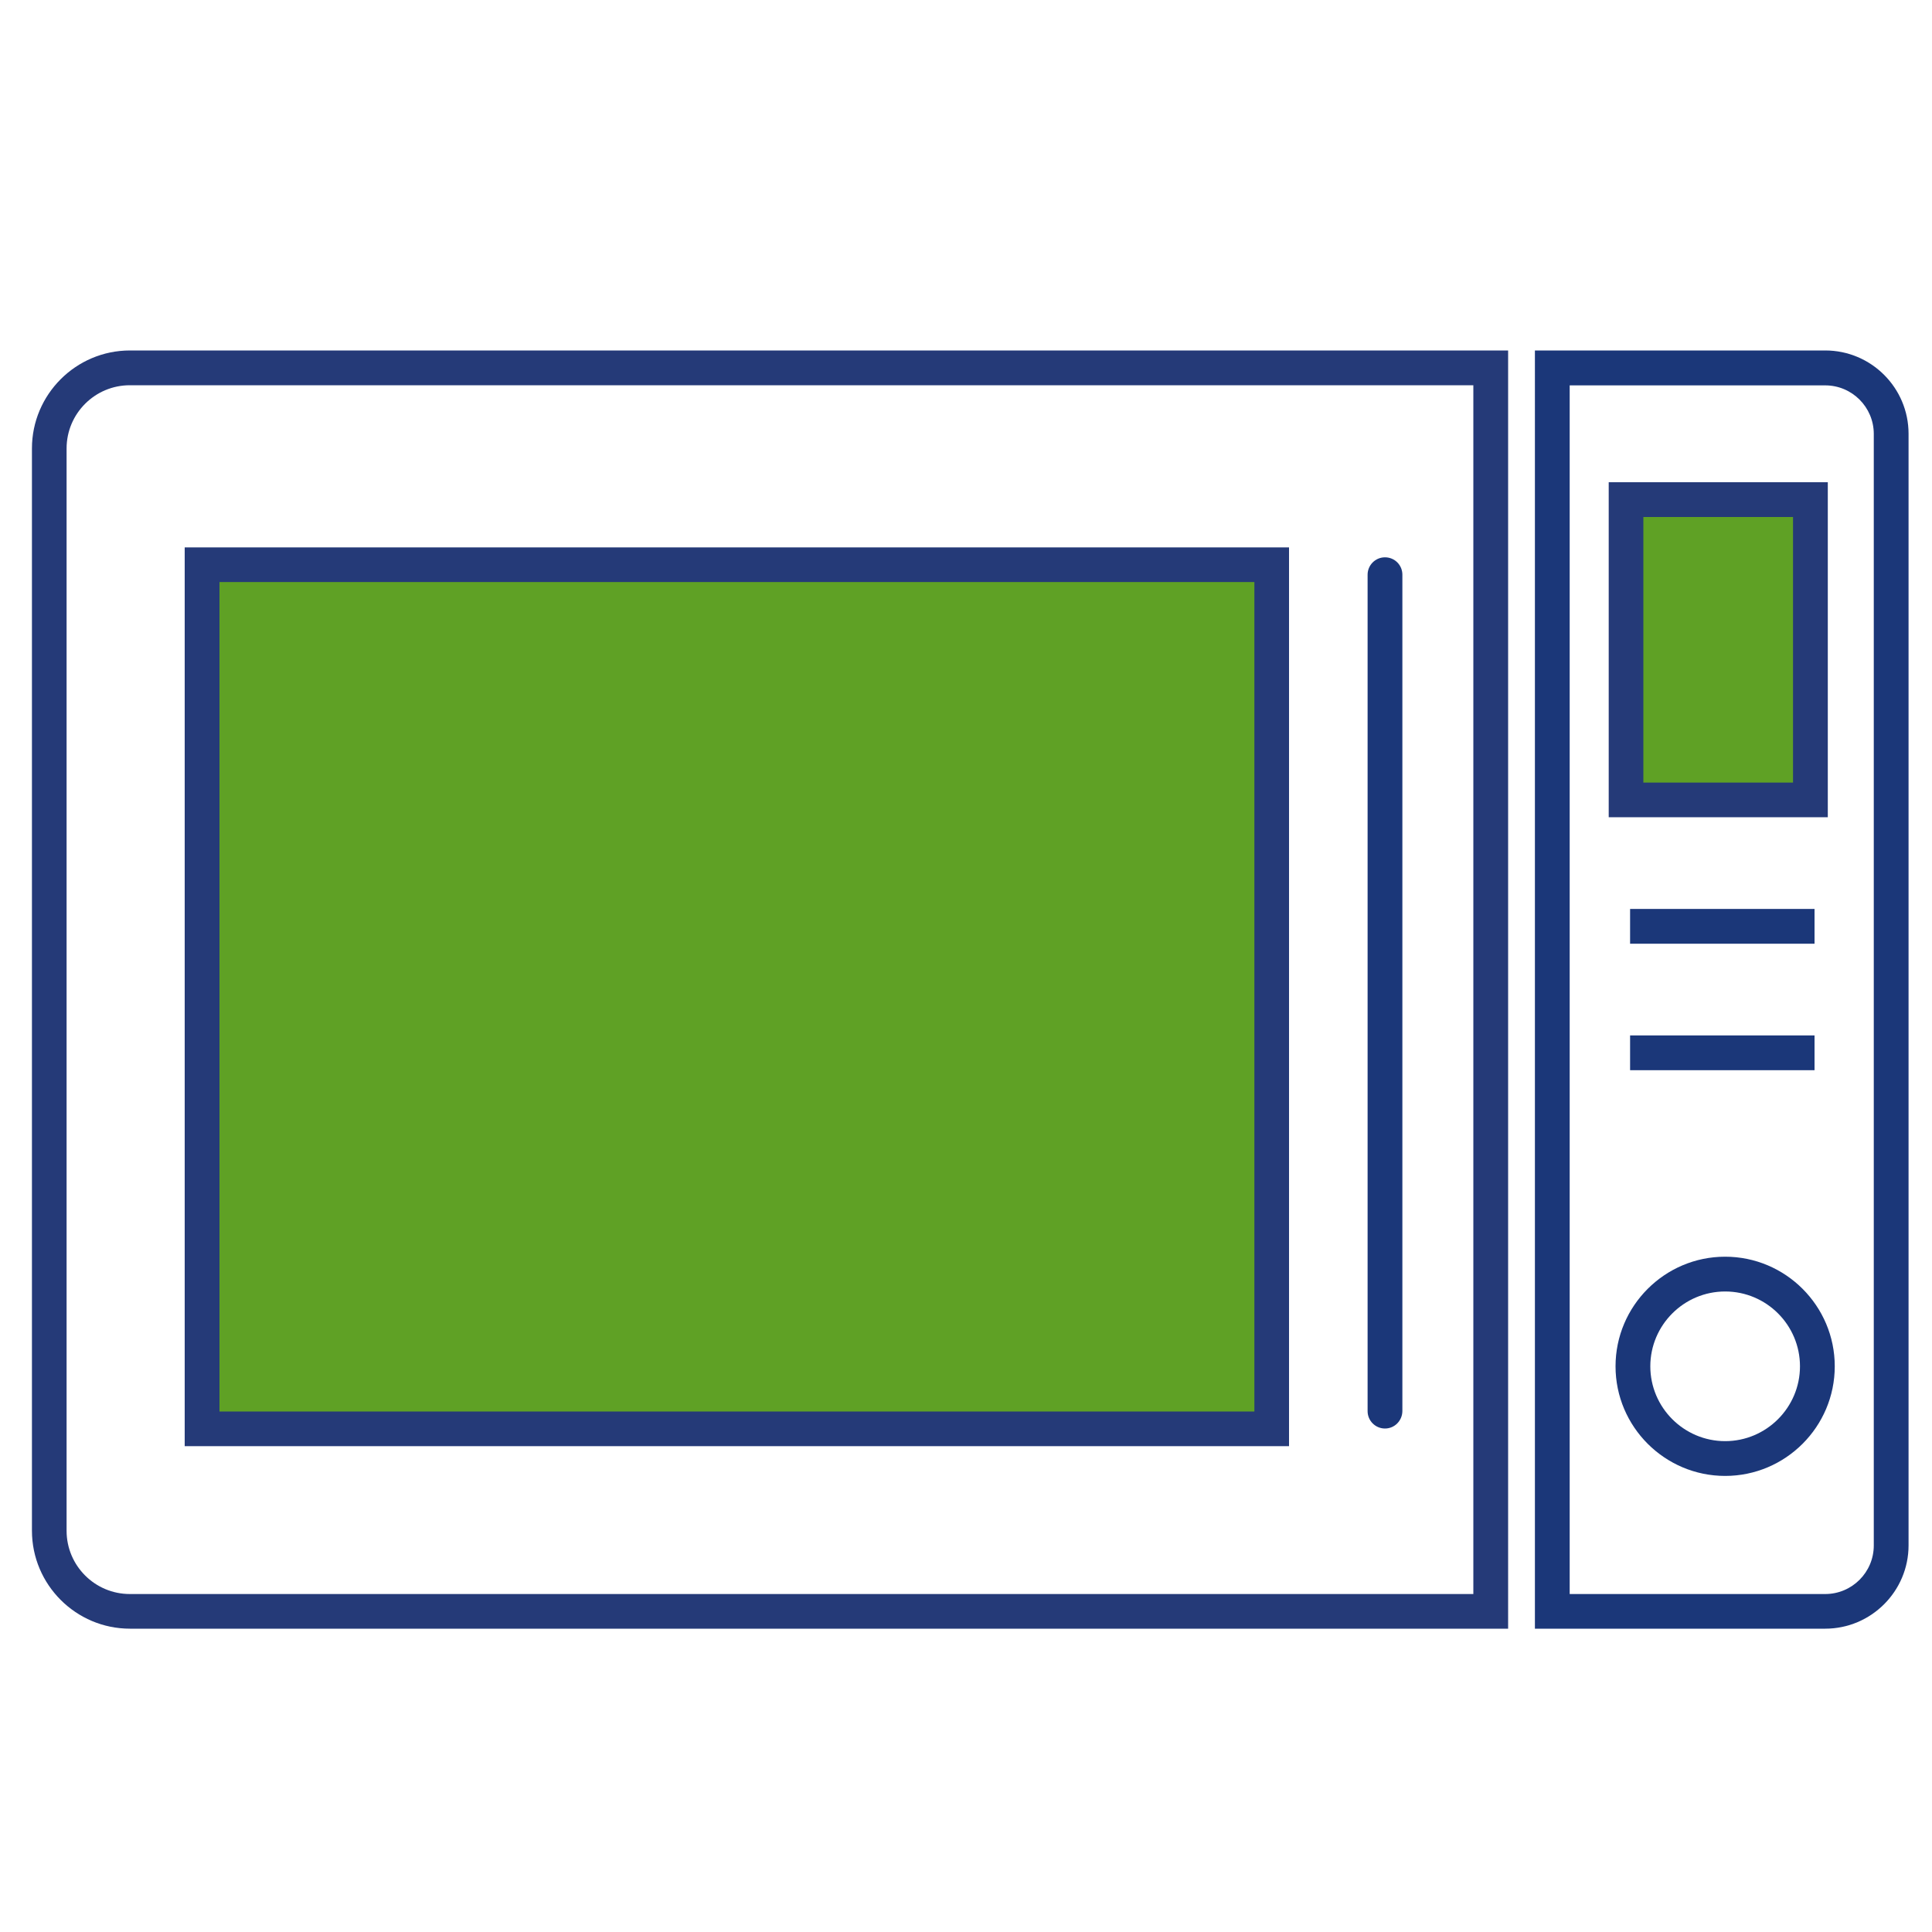 <?xml version="1.0" encoding="UTF-8"?>
<svg xmlns="http://www.w3.org/2000/svg" xmlns:xlink="http://www.w3.org/1999/xlink" version="1.2" id="Layer_1" x="0px" y="0px" viewBox="0 0 150 150" overflow="visible" xml:space="preserve">
<g>
	<g>
		<path fill="#253A78" d="M117.09,126.45h-107c-4.19,0-7.61-3.41-7.61-7.61V34.82c0-4.19,3.41-7.61,7.61-7.61h107V126.45z     M10.08,29.91c-2.71,0-4.91,2.2-4.91,4.91v84.03c0,2.71,2.2,4.91,4.91,4.91h104.31V29.91H10.08z"></path>
	</g>
	<g>
		<path fill="#1B3779" d="M141.71,126.45h-22.54V27.21h22.54c3.57,0,6.47,2.9,6.47,6.47v86.3    C148.18,123.55,145.27,126.45,141.71,126.45z M121.87,123.76h19.84c2.08,0,3.77-1.69,3.77-3.77v-86.3c0-2.08-1.69-3.77-3.77-3.77    h-19.84V123.76z"></path>
	</g>
	<g>
		<rect x="15.69" y="43.84" fill="#5FA125" width="83.04" height="67.09"></rect>
		<path fill="#253A78" d="M100.08,112.28H14.34V42.5h85.74V112.28z M17.04,109.59h80.35V45.19H17.04V109.59z"></path>
	</g>
	<g>
		<path fill="#1B3779" d="M107.53,110.91c-0.74,0-1.35-0.6-1.35-1.35V44.62c0-0.74,0.6-1.35,1.35-1.35s1.35,0.6,1.35,1.35v64.94    C108.87,110.31,108.27,110.91,107.53,110.91z"></path>
	</g>
	<g>
		<rect x="126.25" y="38.79" fill="#5FA125" width="14.32" height="23.32"></rect>
		<path fill="#253A78" d="M141.91,63.45H124.9V37.44h17.01V63.45z M127.59,60.76h11.62V40.14h-11.62V60.76z"></path>
	</g>
	<g>
		<path fill="#1B3779" d="M133.94,114.59c-4.69,0-8.51-3.82-8.51-8.51c0-4.69,3.82-8.51,8.51-8.51s8.51,3.82,8.51,8.51    C142.45,110.77,138.63,114.59,133.94,114.59z M133.94,100.27c-3.2,0-5.81,2.61-5.81,5.81s2.61,5.81,5.81,5.81s5.81-2.61,5.81-5.81    S137.15,100.27,133.94,100.27z"></path>
	</g>
	<g>
		<rect x="126.56" y="70.57" fill="#1B3779" width="14.32" height="2.7"></rect>
	</g>
	<g>
		<rect x="126.56" y="80.39" fill="#1B3779" width="14.32" height="2.7"></rect>
	</g>
</g>
</svg>
